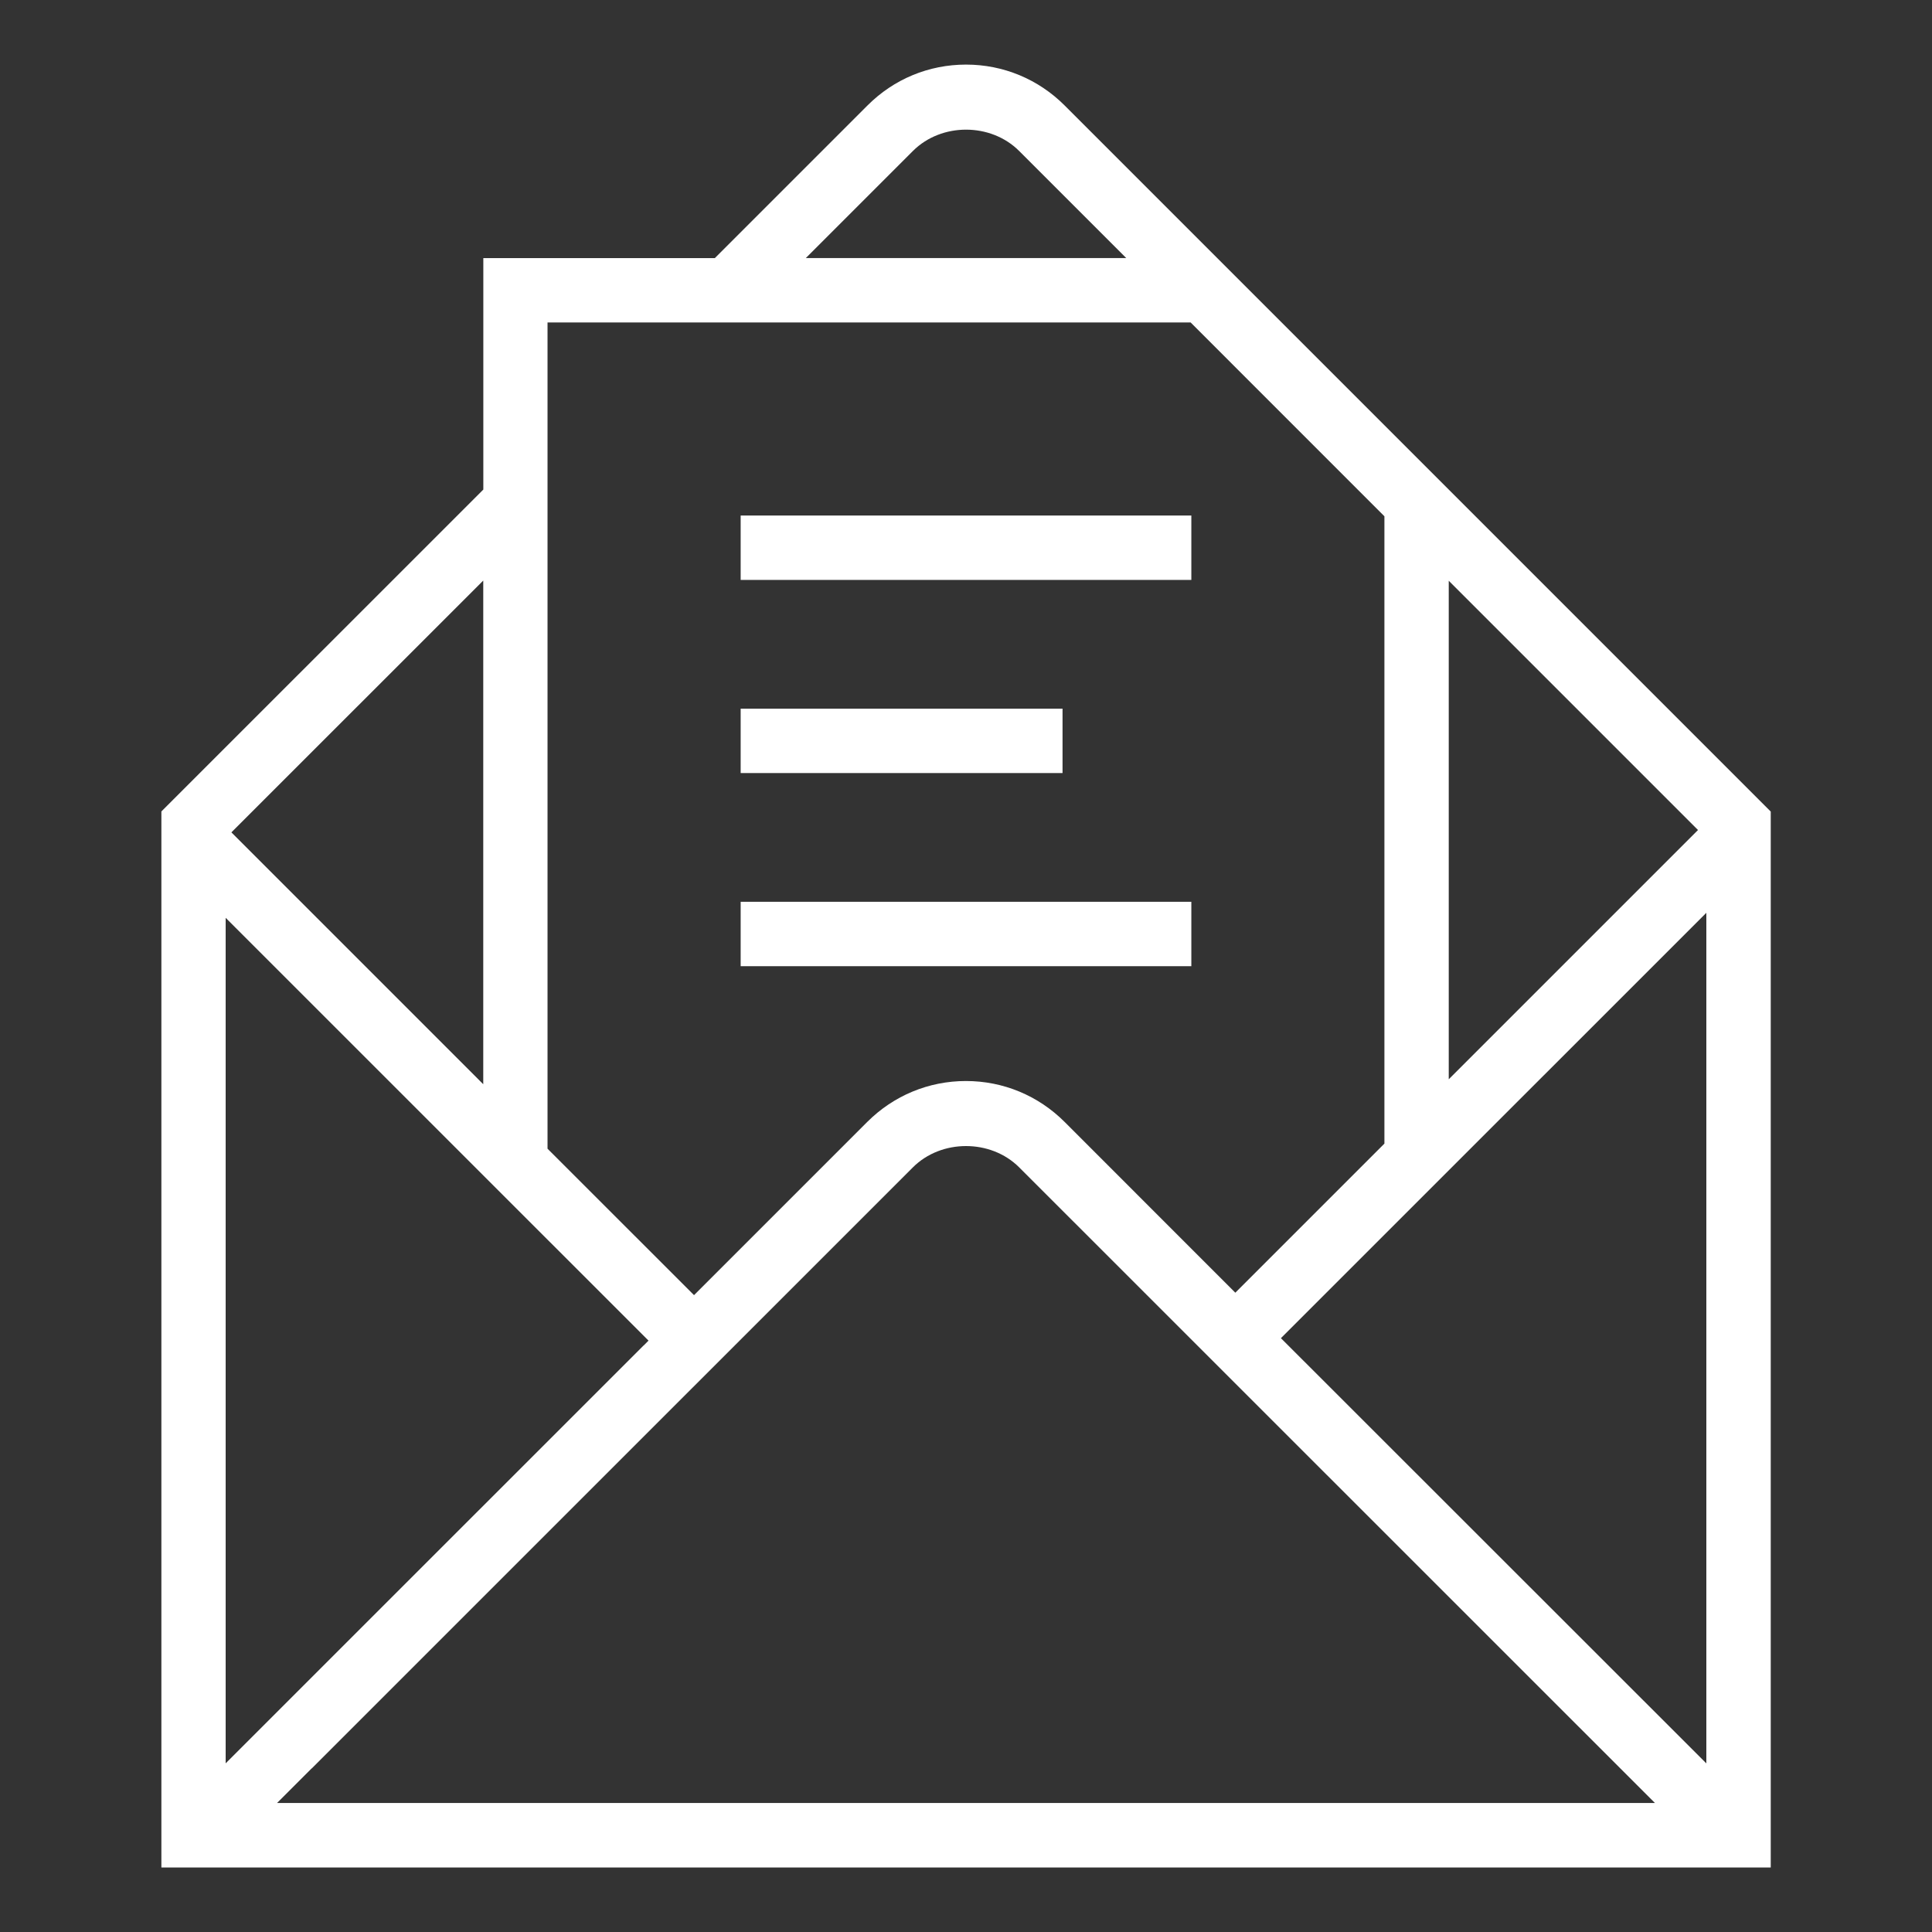 <svg width="30" height="30" viewBox="0 0 30 30" fill="none" xmlns="http://www.w3.org/2000/svg">
<rect x="0" y="0" width="30" height="30" fill="#333333" stroke="none"/>
<path d="M27.402 12.508L16.532 1.638C16.123 1.229 15.579 1.003 15.001 1.003C14.422 1.003 13.879 1.228 13.47 1.638L11.1 4.008H7.505V7.602L2.506 12.6V28.998H27.496V12.602L27.403 12.509L27.402 12.508ZM26.367 12.888L22.496 16.759V9.018L26.367 12.889V12.888ZM14.176 2.344C14.617 1.903 15.384 1.903 15.825 2.344L17.488 4.007H12.513L14.176 2.344ZM18.487 5.006L21.497 8.017V17.758L19.182 20.073L16.53 17.42C16.121 17.012 15.578 16.786 14.999 16.786C14.421 16.786 13.877 17.012 13.468 17.42L10.777 20.111L8.502 17.837V5.007H18.486L18.487 5.006ZM4.106 12.412L7.504 9.015V16.836L3.593 12.925L4.106 12.412ZM3.504 15.054V14.252L10.07 20.817L9.996 20.892L9.995 20.891L3.504 27.381V15.054ZM4.302 27.997L4.839 27.46H4.841L14.176 18.126C14.617 17.686 15.384 17.686 15.825 18.126L25.698 27.997H4.302ZM26.496 14.4V27.382L19.89 20.779L26.496 14.174V14.401V14.4Z" fill="white"/>
<path d="M11.501 8.005H18.499V9.005H11.501V8.005Z" fill="white"/>
<path d="M11.501 14.003H18.499V15.003H11.501V14.003Z" fill="white"/>
<path d="M11.501 11.004H16.499V12.004H11.501V11.004Z" fill="white"/>
</svg>
